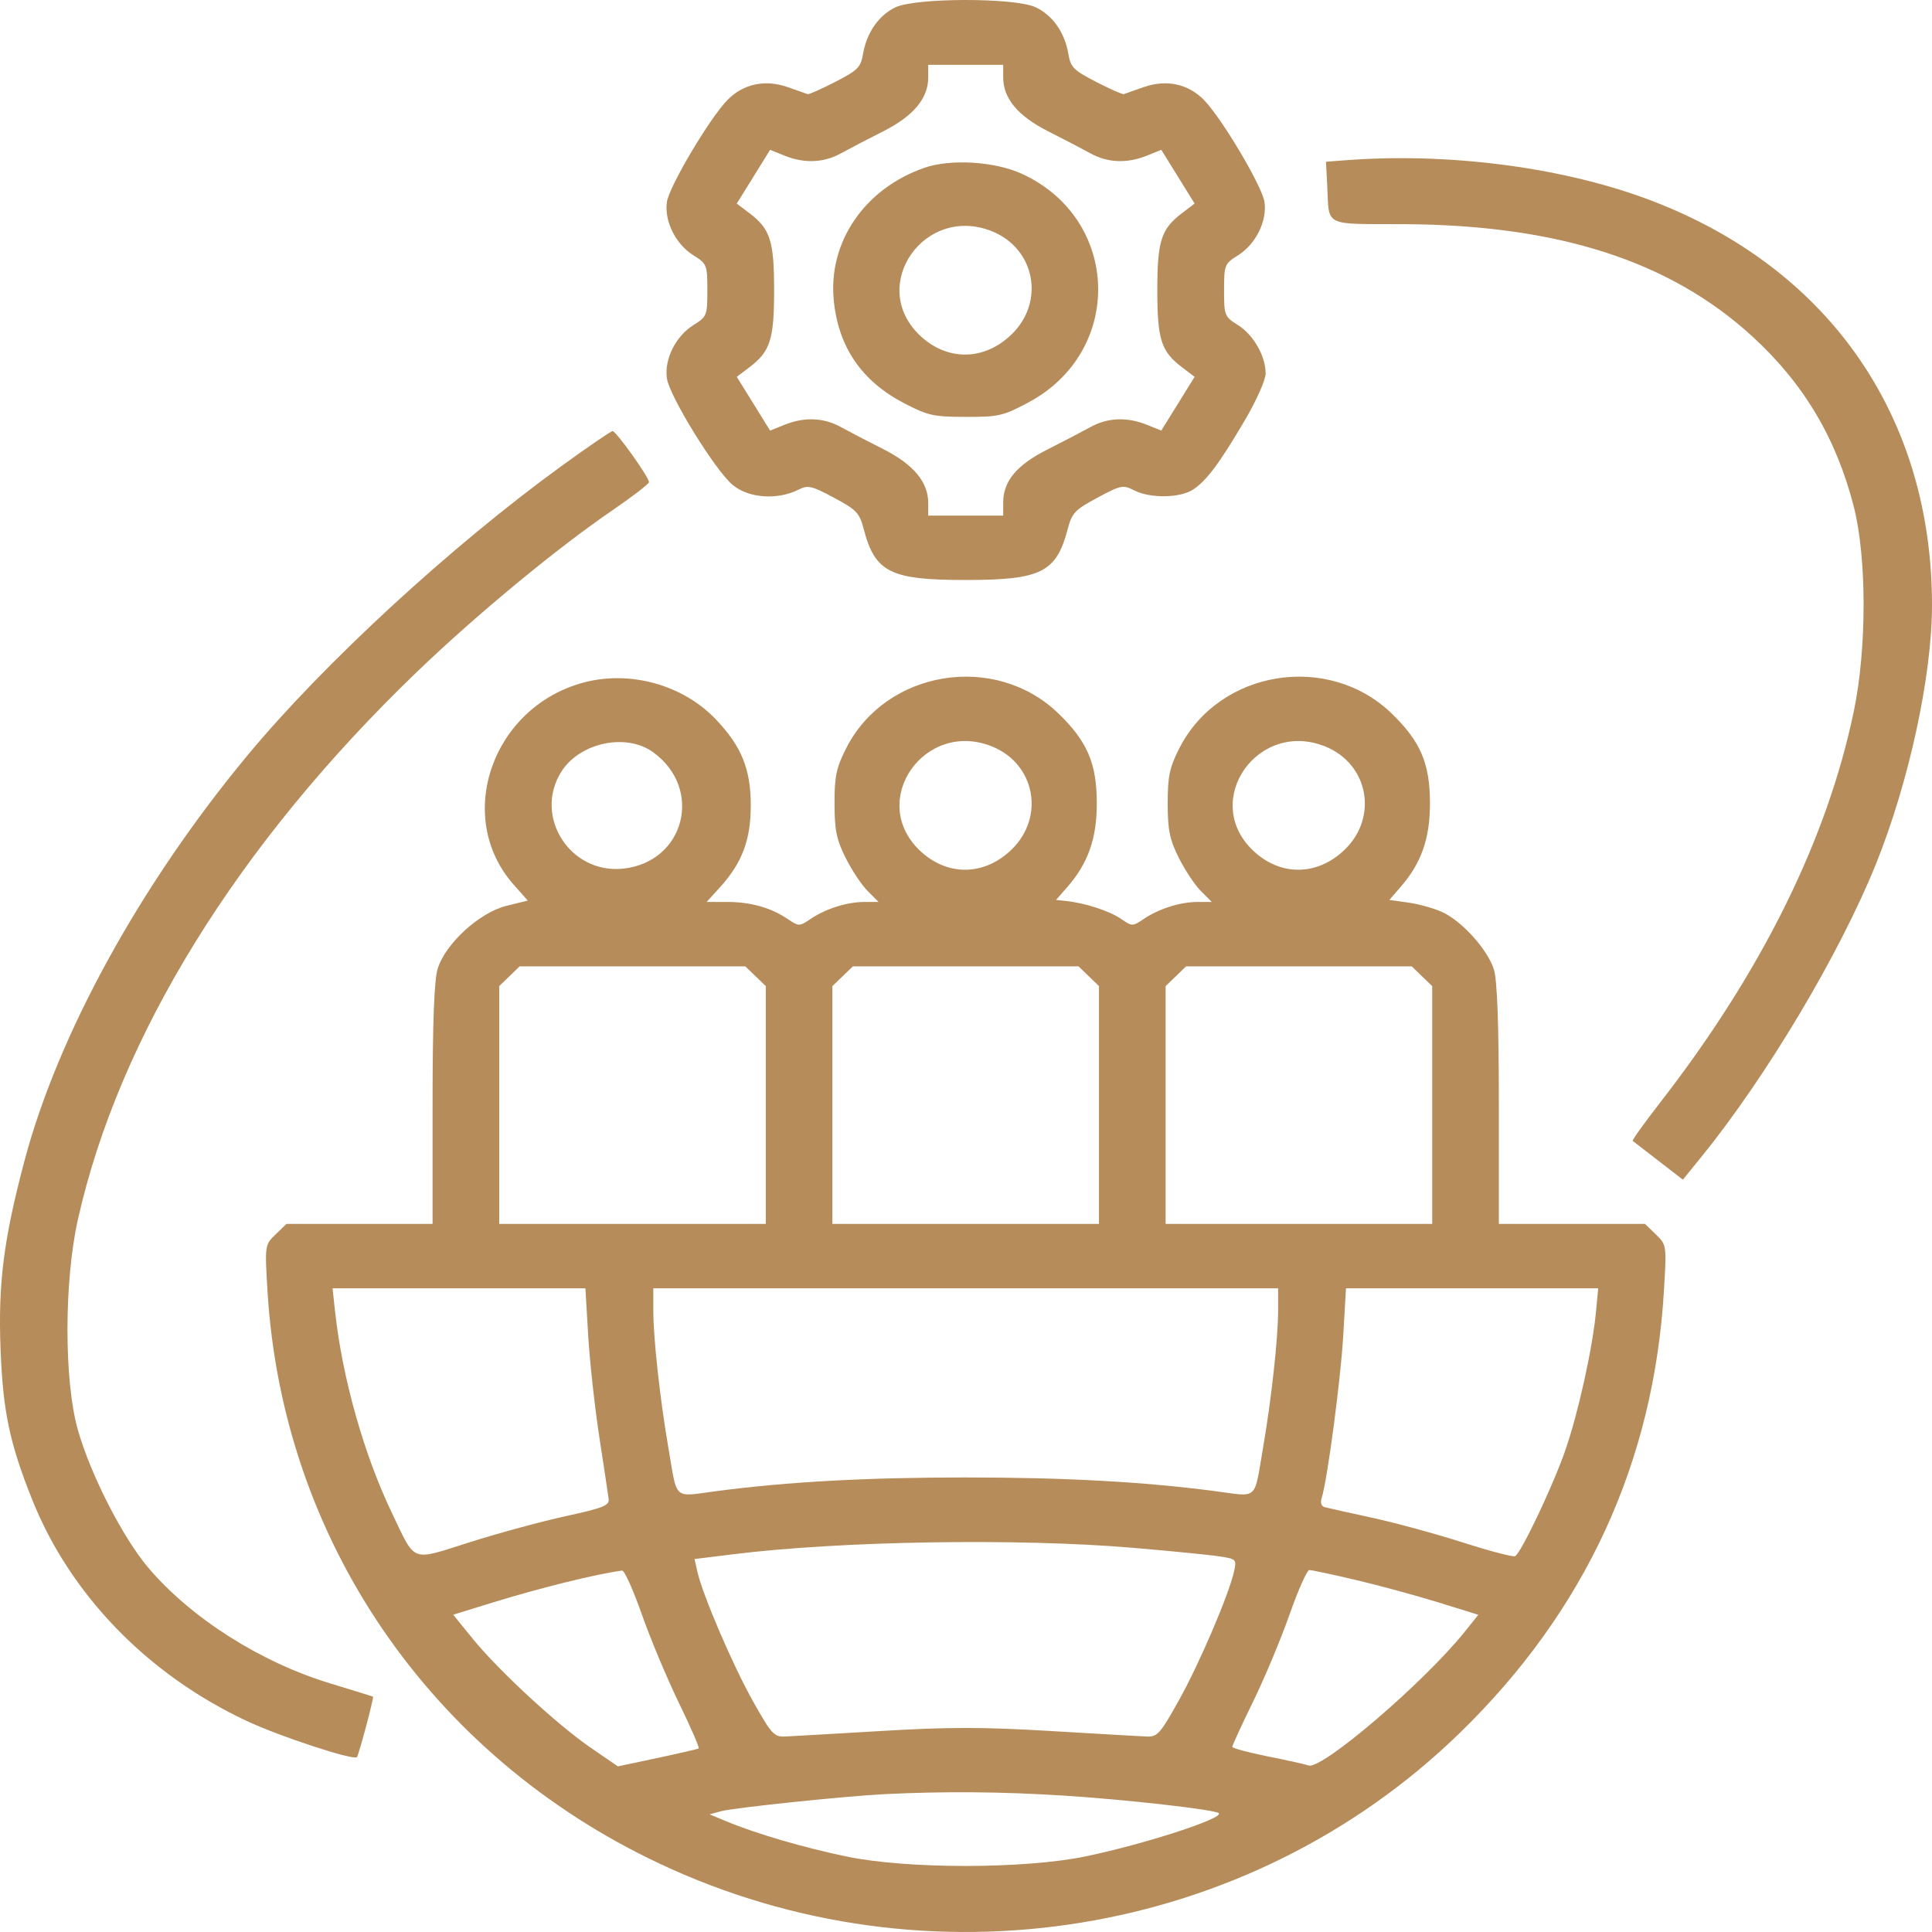 <svg width="40" height="40" viewBox="0 0 40 40" fill="none" xmlns="http://www.w3.org/2000/svg">
<path fill-rule="evenodd" clip-rule="evenodd" d="M18.538 0.152C18.195 0.315 17.943 0.677 17.869 1.114C17.821 1.395 17.761 1.455 17.29 1.697C17.002 1.846 16.745 1.959 16.72 1.949C16.694 1.938 16.506 1.872 16.301 1.801C15.835 1.64 15.385 1.738 15.061 2.07C14.688 2.453 13.852 3.863 13.807 4.184C13.752 4.581 13.989 5.057 14.358 5.287C14.635 5.46 14.645 5.486 14.645 6.009C14.645 6.531 14.635 6.557 14.358 6.73C13.989 6.96 13.752 7.436 13.807 7.832C13.859 8.204 14.817 9.754 15.174 10.044C15.51 10.318 16.101 10.356 16.54 10.134C16.728 10.04 16.807 10.058 17.267 10.305C17.733 10.554 17.794 10.618 17.882 10.953C18.118 11.851 18.431 12.008 19.994 12.008C21.557 12.008 21.87 11.851 22.106 10.953C22.194 10.618 22.255 10.554 22.72 10.305C23.214 10.04 23.248 10.034 23.49 10.156C23.811 10.319 24.424 10.312 24.691 10.142C24.969 9.966 25.237 9.611 25.762 8.72C26.012 8.296 26.203 7.869 26.203 7.733C26.203 7.371 25.952 6.931 25.63 6.73C25.353 6.557 25.343 6.531 25.343 6.009C25.343 5.486 25.353 5.46 25.63 5.287C25.998 5.057 26.236 4.581 26.18 4.184C26.136 3.863 25.3 2.453 24.927 2.07C24.602 1.738 24.153 1.64 23.686 1.801C23.482 1.872 23.293 1.938 23.268 1.949C23.243 1.959 22.986 1.846 22.697 1.697C22.227 1.455 22.166 1.395 22.119 1.114C22.044 0.67 21.789 0.31 21.436 0.148C21.001 -0.051 18.959 -0.049 18.538 0.152ZM20.77 1.603C20.77 2.038 21.075 2.403 21.706 2.721C22.021 2.88 22.414 3.085 22.579 3.176C22.934 3.372 23.335 3.388 23.746 3.222L24.043 3.102L24.389 3.659L24.733 4.215L24.475 4.411C24.04 4.74 23.961 4.986 23.961 6.009C23.961 7.031 24.04 7.277 24.475 7.606L24.733 7.802L24.389 8.358L24.043 8.915L23.746 8.795C23.335 8.629 22.934 8.645 22.579 8.841C22.414 8.932 22.016 9.14 21.694 9.302C21.05 9.626 20.771 9.959 20.77 10.404L20.77 10.675H19.994H19.218V10.414C19.218 9.979 18.912 9.614 18.282 9.296C17.966 9.137 17.573 8.932 17.408 8.841C17.053 8.645 16.652 8.629 16.242 8.795L15.944 8.915L15.599 8.358L15.254 7.802L15.513 7.606C15.948 7.277 16.027 7.031 16.027 6.009C16.027 4.986 15.948 4.74 15.513 4.411L15.254 4.215L15.599 3.659L15.944 3.102L16.242 3.222C16.652 3.388 17.053 3.372 17.408 3.176C17.573 3.085 17.966 2.88 18.282 2.721C18.912 2.403 19.218 2.038 19.218 1.603V1.342H19.994H20.77V1.603ZM27.841 3.319L27.453 3.349L27.478 3.825C27.523 4.711 27.371 4.633 29.066 4.641C32.26 4.657 34.576 5.403 36.282 6.967C37.341 7.937 38.015 9.067 38.379 10.483C38.651 11.538 38.652 13.429 38.381 14.727C37.828 17.383 36.473 20.121 34.374 22.824C34.043 23.25 33.786 23.609 33.803 23.621C33.82 23.634 34.061 23.819 34.338 24.034L34.842 24.424L35.231 23.944C36.57 22.294 38.082 19.759 38.832 17.907C39.521 16.204 40.001 13.993 40 12.524C39.998 8.557 37.802 5.461 34.019 4.09C32.237 3.445 29.926 3.157 27.841 3.319ZM19.132 3.476C17.898 3.909 17.145 5.011 17.262 6.215C17.355 7.181 17.838 7.889 18.715 8.346C19.213 8.605 19.325 8.63 19.994 8.631C20.674 8.633 20.767 8.611 21.287 8.335C23.277 7.277 23.202 4.536 21.158 3.599C20.595 3.341 19.676 3.285 19.132 3.476ZM20.54 4.789C21.432 5.149 21.64 6.251 20.942 6.925C20.372 7.476 19.6 7.48 19.035 6.935C17.969 5.904 19.145 4.226 20.54 4.789ZM11.629 9.646C9.33 11.315 6.709 13.73 5.129 15.633C2.913 18.302 1.203 21.41 0.507 24.033C0.076 25.656 -0.04 26.568 0.011 27.921C0.061 29.224 0.197 29.874 0.667 31.05C1.454 33.017 3.058 34.672 5.111 35.632C5.8 35.954 7.311 36.45 7.389 36.38C7.425 36.347 7.747 35.14 7.723 35.127C7.713 35.121 7.317 34.999 6.843 34.855C5.399 34.418 3.96 33.504 3.075 32.464C2.541 31.837 1.867 30.515 1.608 29.59C1.325 28.577 1.327 26.528 1.611 25.257C2.458 21.465 4.918 17.487 8.615 13.927C9.847 12.741 11.515 11.361 12.681 10.564C13.094 10.281 13.434 10.02 13.436 9.983C13.442 9.886 12.756 8.925 12.682 8.925C12.649 8.926 12.175 9.25 11.629 9.646ZM12.076 14.133C10.182 14.646 9.399 16.919 10.634 18.315L10.927 18.645L10.484 18.755C9.924 18.894 9.22 19.539 9.061 20.058C8.989 20.294 8.956 21.175 8.956 22.871V25.34H7.443H5.93L5.706 25.557C5.483 25.772 5.482 25.78 5.537 26.71C5.841 31.867 8.906 36.349 13.657 38.585C19.218 41.203 25.853 40.122 30.215 35.887C32.82 33.358 34.24 30.282 34.451 26.71C34.506 25.78 34.505 25.772 34.282 25.557L34.058 25.34H32.545H31.032V22.871C31.032 21.219 30.998 20.293 30.93 20.074C30.803 19.664 30.272 19.073 29.861 18.884C29.688 18.805 29.371 18.716 29.156 18.687L28.765 18.632L28.994 18.368C29.427 17.872 29.606 17.363 29.606 16.632C29.606 15.808 29.411 15.35 28.812 14.771C27.498 13.502 25.241 13.871 24.418 15.49C24.214 15.891 24.176 16.071 24.176 16.632C24.176 17.182 24.216 17.38 24.404 17.757C24.53 18.009 24.735 18.319 24.86 18.445L25.089 18.674H24.796C24.438 18.674 23.996 18.813 23.68 19.026C23.447 19.183 23.44 19.183 23.206 19.022C22.969 18.86 22.464 18.695 22.072 18.654L21.864 18.632L22.095 18.368C22.528 17.873 22.708 17.363 22.708 16.632C22.708 15.808 22.512 15.35 21.913 14.771C20.6 13.502 18.342 13.871 17.52 15.49C17.316 15.891 17.277 16.071 17.278 16.632C17.278 17.182 17.318 17.38 17.506 17.757C17.631 18.009 17.836 18.319 17.962 18.445L18.19 18.674H17.898C17.539 18.674 17.097 18.813 16.782 19.026C16.548 19.183 16.541 19.183 16.307 19.026C15.96 18.792 15.54 18.674 15.057 18.674H14.63L14.91 18.366C15.365 17.864 15.544 17.387 15.544 16.674C15.544 15.923 15.352 15.45 14.818 14.891C14.137 14.176 13.038 13.873 12.076 14.133ZM13.515 15.569C14.568 16.322 14.183 17.845 12.905 17.984C11.801 18.104 11.034 16.896 11.626 15.971C12.007 15.375 12.96 15.172 13.515 15.569ZM20.54 15.455C21.432 15.815 21.64 16.916 20.942 17.591C20.372 18.142 19.6 18.146 19.035 17.601C17.969 16.57 19.145 14.892 20.54 15.455ZM27.438 15.455C28.331 15.815 28.539 16.916 27.841 17.591C27.271 18.142 26.498 18.146 25.934 17.601C24.867 16.57 26.044 14.892 27.438 15.455ZM15.643 20.212L15.855 20.416V22.878V25.34H13.095H10.336V22.878V20.416L10.547 20.212L10.759 20.007H13.095H15.431L15.643 20.212ZM22.542 20.212L22.753 20.416V22.878V25.34H19.994H17.234V22.878V20.416L17.446 20.212L17.658 20.007H19.994H22.33L22.542 20.212ZM29.44 20.212L29.652 20.416V22.878V25.34H26.893H24.133V22.878V20.416L24.345 20.212L24.556 20.007H26.893H29.229L29.44 20.212ZM12.178 27.652C12.21 28.191 12.314 29.137 12.409 29.756C12.504 30.375 12.591 30.951 12.602 31.037C12.618 31.17 12.488 31.221 11.715 31.39C11.217 31.498 10.326 31.74 9.735 31.927C8.488 32.322 8.616 32.368 8.121 31.339C7.538 30.127 7.089 28.539 6.937 27.152L6.885 26.673H9.503H12.12L12.178 27.652ZM26.462 27.135C26.462 27.704 26.323 28.968 26.152 29.964C25.958 31.089 26.067 30.991 25.146 30.871C23.677 30.678 22.044 30.589 19.994 30.589C17.944 30.589 16.311 30.678 14.842 30.871C13.921 30.991 14.03 31.089 13.836 29.964C13.665 28.968 13.526 27.704 13.526 27.135V26.673H19.994H26.462V27.135ZM33.044 27.152C32.97 27.925 32.679 29.242 32.41 30.022C32.158 30.75 31.5 32.141 31.37 32.218C31.331 32.241 30.842 32.113 30.282 31.934C29.722 31.755 28.876 31.524 28.402 31.422C27.927 31.319 27.488 31.221 27.426 31.204C27.357 31.186 27.332 31.111 27.363 31.017C27.478 30.667 27.756 28.577 27.81 27.657L27.867 26.673H30.478H33.089L33.044 27.152ZM23.458 32.046C24.249 32.113 25.056 32.193 25.252 32.224C25.597 32.277 25.606 32.286 25.549 32.538C25.441 33.022 24.824 34.461 24.402 35.214C24.018 35.901 23.961 35.963 23.734 35.953C23.598 35.947 22.701 35.895 21.74 35.838C20.346 35.755 19.642 35.755 18.248 35.838C17.287 35.895 16.39 35.947 16.253 35.953C16.026 35.963 15.97 35.901 15.585 35.214C15.164 34.461 14.547 33.022 14.438 32.538L14.38 32.278L15.182 32.179C17.407 31.903 21.09 31.844 23.458 32.046ZM13.288 33.423C13.465 33.927 13.811 34.752 14.056 35.257C14.301 35.761 14.486 36.185 14.466 36.199C14.447 36.212 14.063 36.301 13.613 36.397L12.793 36.571L12.233 36.187C11.54 35.711 10.323 34.588 9.786 33.927L9.383 33.431L10.183 33.184C11.179 32.876 12.35 32.586 12.88 32.517C12.927 32.511 13.111 32.919 13.288 33.423ZM28.057 32.708C28.532 32.819 29.299 33.028 29.764 33.171L30.607 33.432L30.327 33.782C29.479 34.838 27.36 36.652 27.091 36.552C27.026 36.528 26.644 36.443 26.242 36.363C25.841 36.283 25.513 36.194 25.513 36.166C25.513 36.137 25.706 35.717 25.943 35.232C26.18 34.748 26.519 33.936 26.698 33.429C26.876 32.921 27.061 32.506 27.108 32.506C27.156 32.506 27.583 32.597 28.057 32.708ZM22.022 37.176C23.337 37.26 25.156 37.466 25.233 37.54C25.343 37.647 23.685 38.184 22.473 38.435C21.209 38.697 18.786 38.699 17.531 38.438C16.644 38.255 15.652 37.964 15.035 37.707L14.691 37.564L14.934 37.498C15.204 37.426 17.504 37.186 18.312 37.146C19.544 37.085 20.735 37.094 22.022 37.176Z" fill="#B68C5A"/>
</svg>
